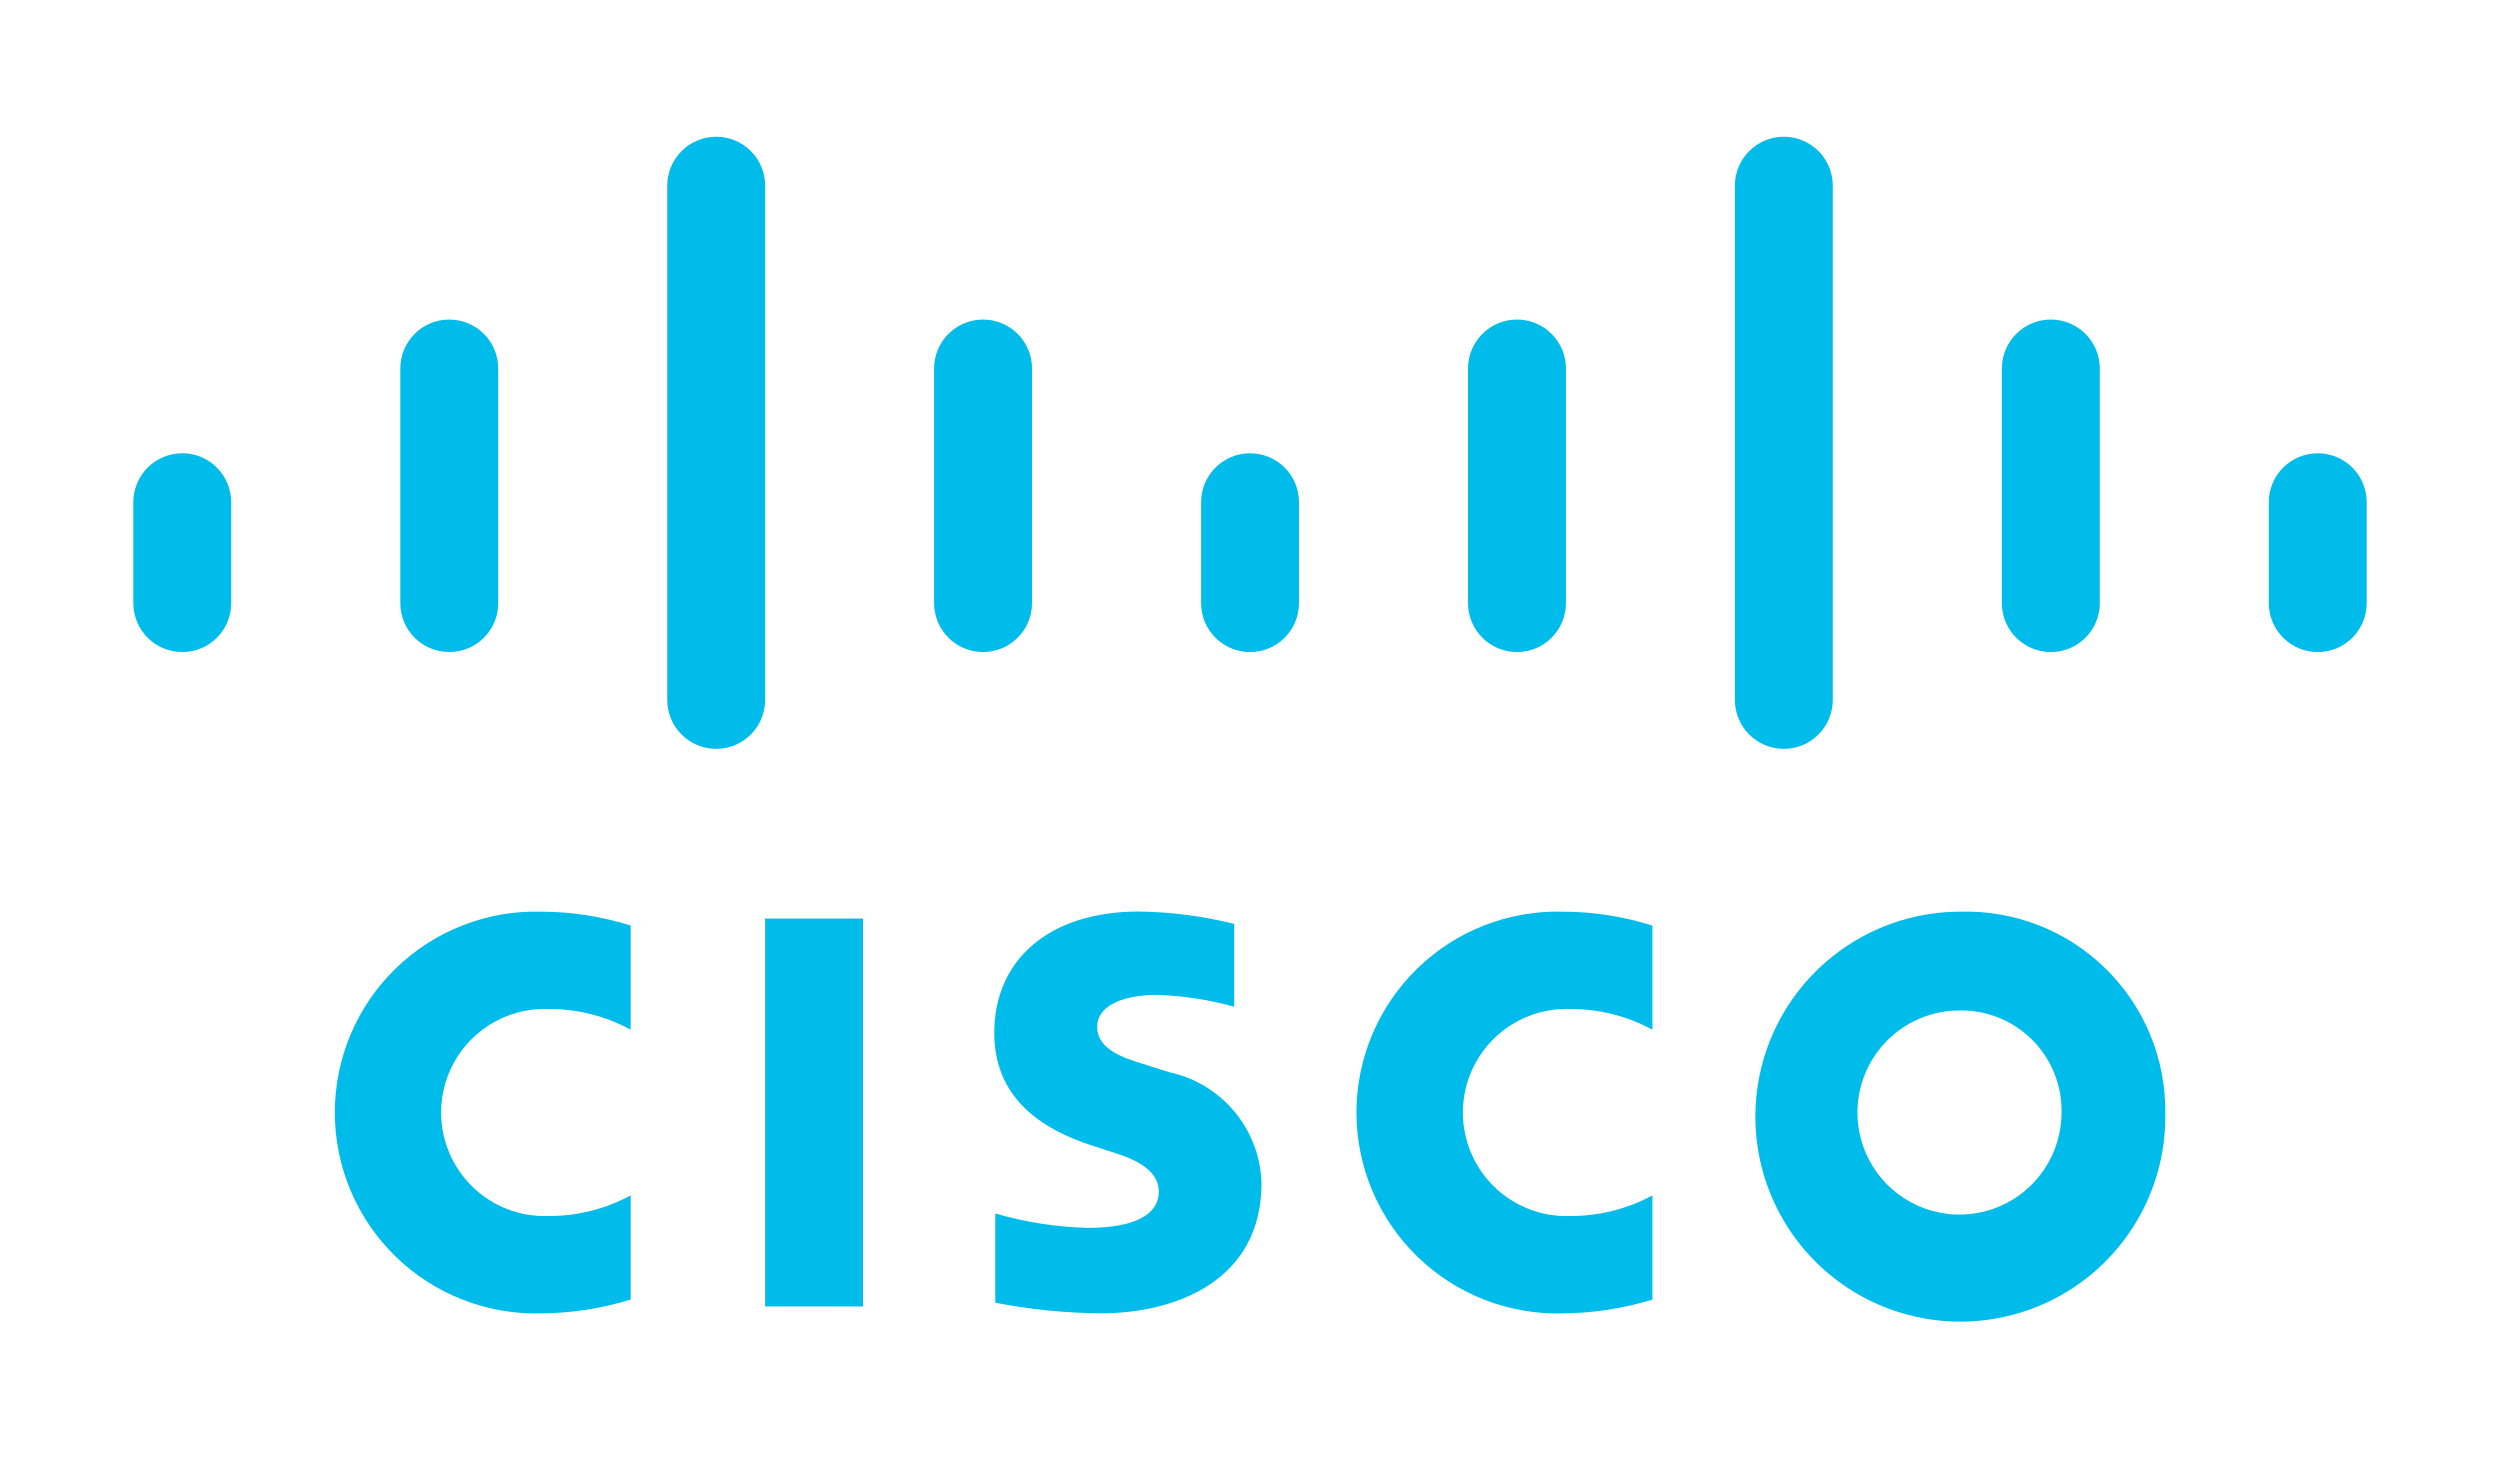 <svg width="72" height="42" viewBox="0 0 72 42" fill="none" xmlns="http://www.w3.org/2000/svg">
<path d="M62.36 32.039C62.384 33.212 62.059 34.364 61.425 35.351C60.791 36.338 59.877 37.113 58.801 37.578C57.725 38.044 56.534 38.178 55.381 37.964C54.228 37.75 53.165 37.198 52.327 36.377C51.49 35.557 50.915 34.505 50.677 33.357C50.44 32.209 50.549 31.016 50.992 29.93C51.435 28.844 52.191 27.915 53.164 27.261C54.138 26.606 55.284 26.257 56.456 26.256C57.228 26.234 57.995 26.367 58.714 26.648C59.432 26.929 60.087 27.352 60.638 27.892C61.189 28.432 61.626 29.078 61.922 29.79C62.218 30.503 62.367 31.268 62.36 32.039ZM56.456 29.101C55.874 29.096 55.303 29.265 54.817 29.585C54.331 29.905 53.95 30.363 53.724 30.9C53.498 31.436 53.437 32.028 53.548 32.6C53.658 33.172 53.937 33.698 54.347 34.111C54.757 34.524 55.281 34.807 55.852 34.922C56.423 35.037 57.015 34.98 57.554 34.758C58.092 34.536 58.552 34.159 58.876 33.675C59.2 33.191 59.373 32.621 59.373 32.039C59.38 31.653 59.309 31.27 59.165 30.912C59.021 30.554 58.807 30.228 58.535 29.954C58.263 29.68 57.939 29.464 57.582 29.317C57.225 29.171 56.842 29.097 56.456 29.101Z" fill="#00BCEB"/>
<path d="M47.59 29.656C46.862 29.261 46.046 29.055 45.218 29.059C44.818 29.045 44.419 29.112 44.045 29.256C43.671 29.399 43.33 29.616 43.042 29.895C42.754 30.173 42.525 30.506 42.368 30.875C42.212 31.244 42.131 31.64 42.131 32.04C42.131 32.441 42.212 32.837 42.368 33.206C42.525 33.575 42.754 33.908 43.042 34.186C43.33 34.464 43.671 34.682 44.045 34.825C44.419 34.969 44.818 35.036 45.218 35.022C46.046 35.024 46.861 34.82 47.59 34.428V37.428C46.758 37.684 45.892 37.818 45.021 37.825C44.247 37.848 43.477 37.715 42.755 37.434C42.034 37.154 41.376 36.731 40.821 36.192C40.266 35.652 39.825 35.007 39.523 34.294C39.222 33.581 39.066 32.815 39.066 32.041C39.066 31.267 39.222 30.501 39.523 29.788C39.825 29.075 40.266 28.429 40.821 27.89C41.376 27.351 42.034 26.928 42.755 26.648C43.477 26.367 44.247 26.234 45.021 26.256C45.893 26.259 46.759 26.394 47.59 26.657V29.656Z" fill="#00BCEB"/>
<path d="M35.546 28.993C34.827 28.795 34.087 28.68 33.342 28.652C32.212 28.652 31.598 29.03 31.598 29.568C31.598 30.248 32.427 30.485 32.891 30.631L33.669 30.879C34.407 31.035 35.071 31.436 35.554 32.016C36.037 32.595 36.311 33.321 36.332 34.075C36.332 36.882 33.864 37.824 31.706 37.824C30.685 37.815 29.666 37.713 28.664 37.519V34.948C29.53 35.2 30.424 35.339 31.326 35.363C32.728 35.363 33.374 34.953 33.374 34.32C33.374 33.754 32.816 33.427 32.116 33.208C31.945 33.151 31.689 33.071 31.514 33.013C29.944 32.517 28.635 31.594 28.635 29.745C28.635 27.655 30.199 26.252 32.798 26.252C33.725 26.264 34.647 26.384 35.546 26.608V28.993Z" fill="#00BCEB"/>
<path d="M24.855 26.454H22.035V37.626H24.855V26.454Z" fill="#00BCEB"/>
<path d="M18.163 29.655C17.436 29.26 16.622 29.055 15.794 29.059C15.394 29.045 14.995 29.111 14.62 29.255C14.246 29.398 13.905 29.615 13.616 29.893C13.328 30.172 13.098 30.505 12.942 30.874C12.785 31.243 12.704 31.64 12.704 32.04C12.704 32.441 12.785 32.838 12.942 33.206C13.098 33.575 13.328 33.909 13.616 34.187C13.905 34.465 14.246 34.682 14.62 34.826C14.995 34.969 15.394 35.036 15.794 35.021C16.621 35.025 17.435 34.821 18.163 34.428V37.427C17.33 37.685 16.464 37.819 15.592 37.825C14.819 37.847 14.049 37.713 13.328 37.432C12.607 37.152 11.95 36.729 11.395 36.19C10.841 35.65 10.4 35.005 10.099 34.293C9.798 33.58 9.643 32.814 9.643 32.041C9.643 31.267 9.798 30.501 10.099 29.789C10.4 29.076 10.841 28.431 11.395 27.892C11.95 27.352 12.607 26.93 13.328 26.649C14.049 26.368 14.819 26.234 15.592 26.256C16.464 26.258 17.331 26.393 18.163 26.656V29.655Z" fill="#00BCEB"/>
<path d="M68.161 14.463C68.161 13.685 67.53 13.054 66.751 13.054C65.973 13.054 65.342 13.685 65.342 14.463V17.37C65.342 18.149 65.973 18.78 66.751 18.78C67.53 18.78 68.161 18.149 68.161 17.37V14.463Z" fill="#00BCEB"/>
<path d="M60.474 10.613C60.474 9.834 59.843 9.203 59.064 9.203C58.285 9.203 57.654 9.834 57.654 10.613V17.37C57.654 18.148 58.285 18.779 59.064 18.779C59.843 18.779 60.474 18.148 60.474 17.37V10.613Z" fill="#00BCEB"/>
<path d="M52.784 5.347C52.784 4.569 52.153 3.938 51.374 3.938C50.596 3.938 49.965 4.569 49.965 5.347V20.157C49.965 20.935 50.596 21.567 51.374 21.567C52.153 21.567 52.784 20.935 52.784 20.157V5.347Z" fill="#00BCEB"/>
<path d="M45.099 10.613C45.099 9.834 44.468 9.203 43.689 9.203C42.91 9.203 42.279 9.834 42.279 10.613V17.37C42.279 18.148 42.91 18.779 43.689 18.779C44.468 18.779 45.099 18.148 45.099 17.37V10.613Z" fill="#00BCEB"/>
<path d="M37.411 14.463C37.411 13.685 36.78 13.054 36.002 13.054C35.223 13.054 34.592 13.685 34.592 14.463V17.37C34.592 18.149 35.223 18.78 36.002 18.78C36.78 18.78 37.411 18.149 37.411 17.37V14.463Z" fill="#00BCEB"/>
<path d="M29.722 10.613C29.722 9.834 29.091 9.203 28.312 9.203C27.534 9.203 26.902 9.834 26.902 10.613V17.37C26.902 18.148 27.534 18.779 28.312 18.779C29.091 18.779 29.722 18.148 29.722 17.37V10.613Z" fill="#00BCEB"/>
<path d="M22.036 5.347C22.036 4.569 21.405 3.938 20.627 3.938C19.848 3.938 19.217 4.569 19.217 5.347V20.157C19.217 20.935 19.848 21.567 20.627 21.567C21.405 21.567 22.036 20.935 22.036 20.157V5.347Z" fill="#00BCEB"/>
<path d="M14.349 10.613C14.349 9.834 13.718 9.203 12.939 9.203C12.16 9.203 11.529 9.834 11.529 10.613V17.37C11.529 18.148 12.16 18.779 12.939 18.779C13.718 18.779 14.349 18.148 14.349 17.37V10.613Z" fill="#00BCEB"/>
<path d="M6.659 14.463C6.659 13.685 6.028 13.054 5.25 13.054C4.471 13.054 3.84 13.685 3.84 14.463V17.37C3.84 18.149 4.471 18.78 5.25 18.78C6.028 18.78 6.659 18.149 6.659 17.37V14.463Z" fill="#00BCEB"/>
</svg>
